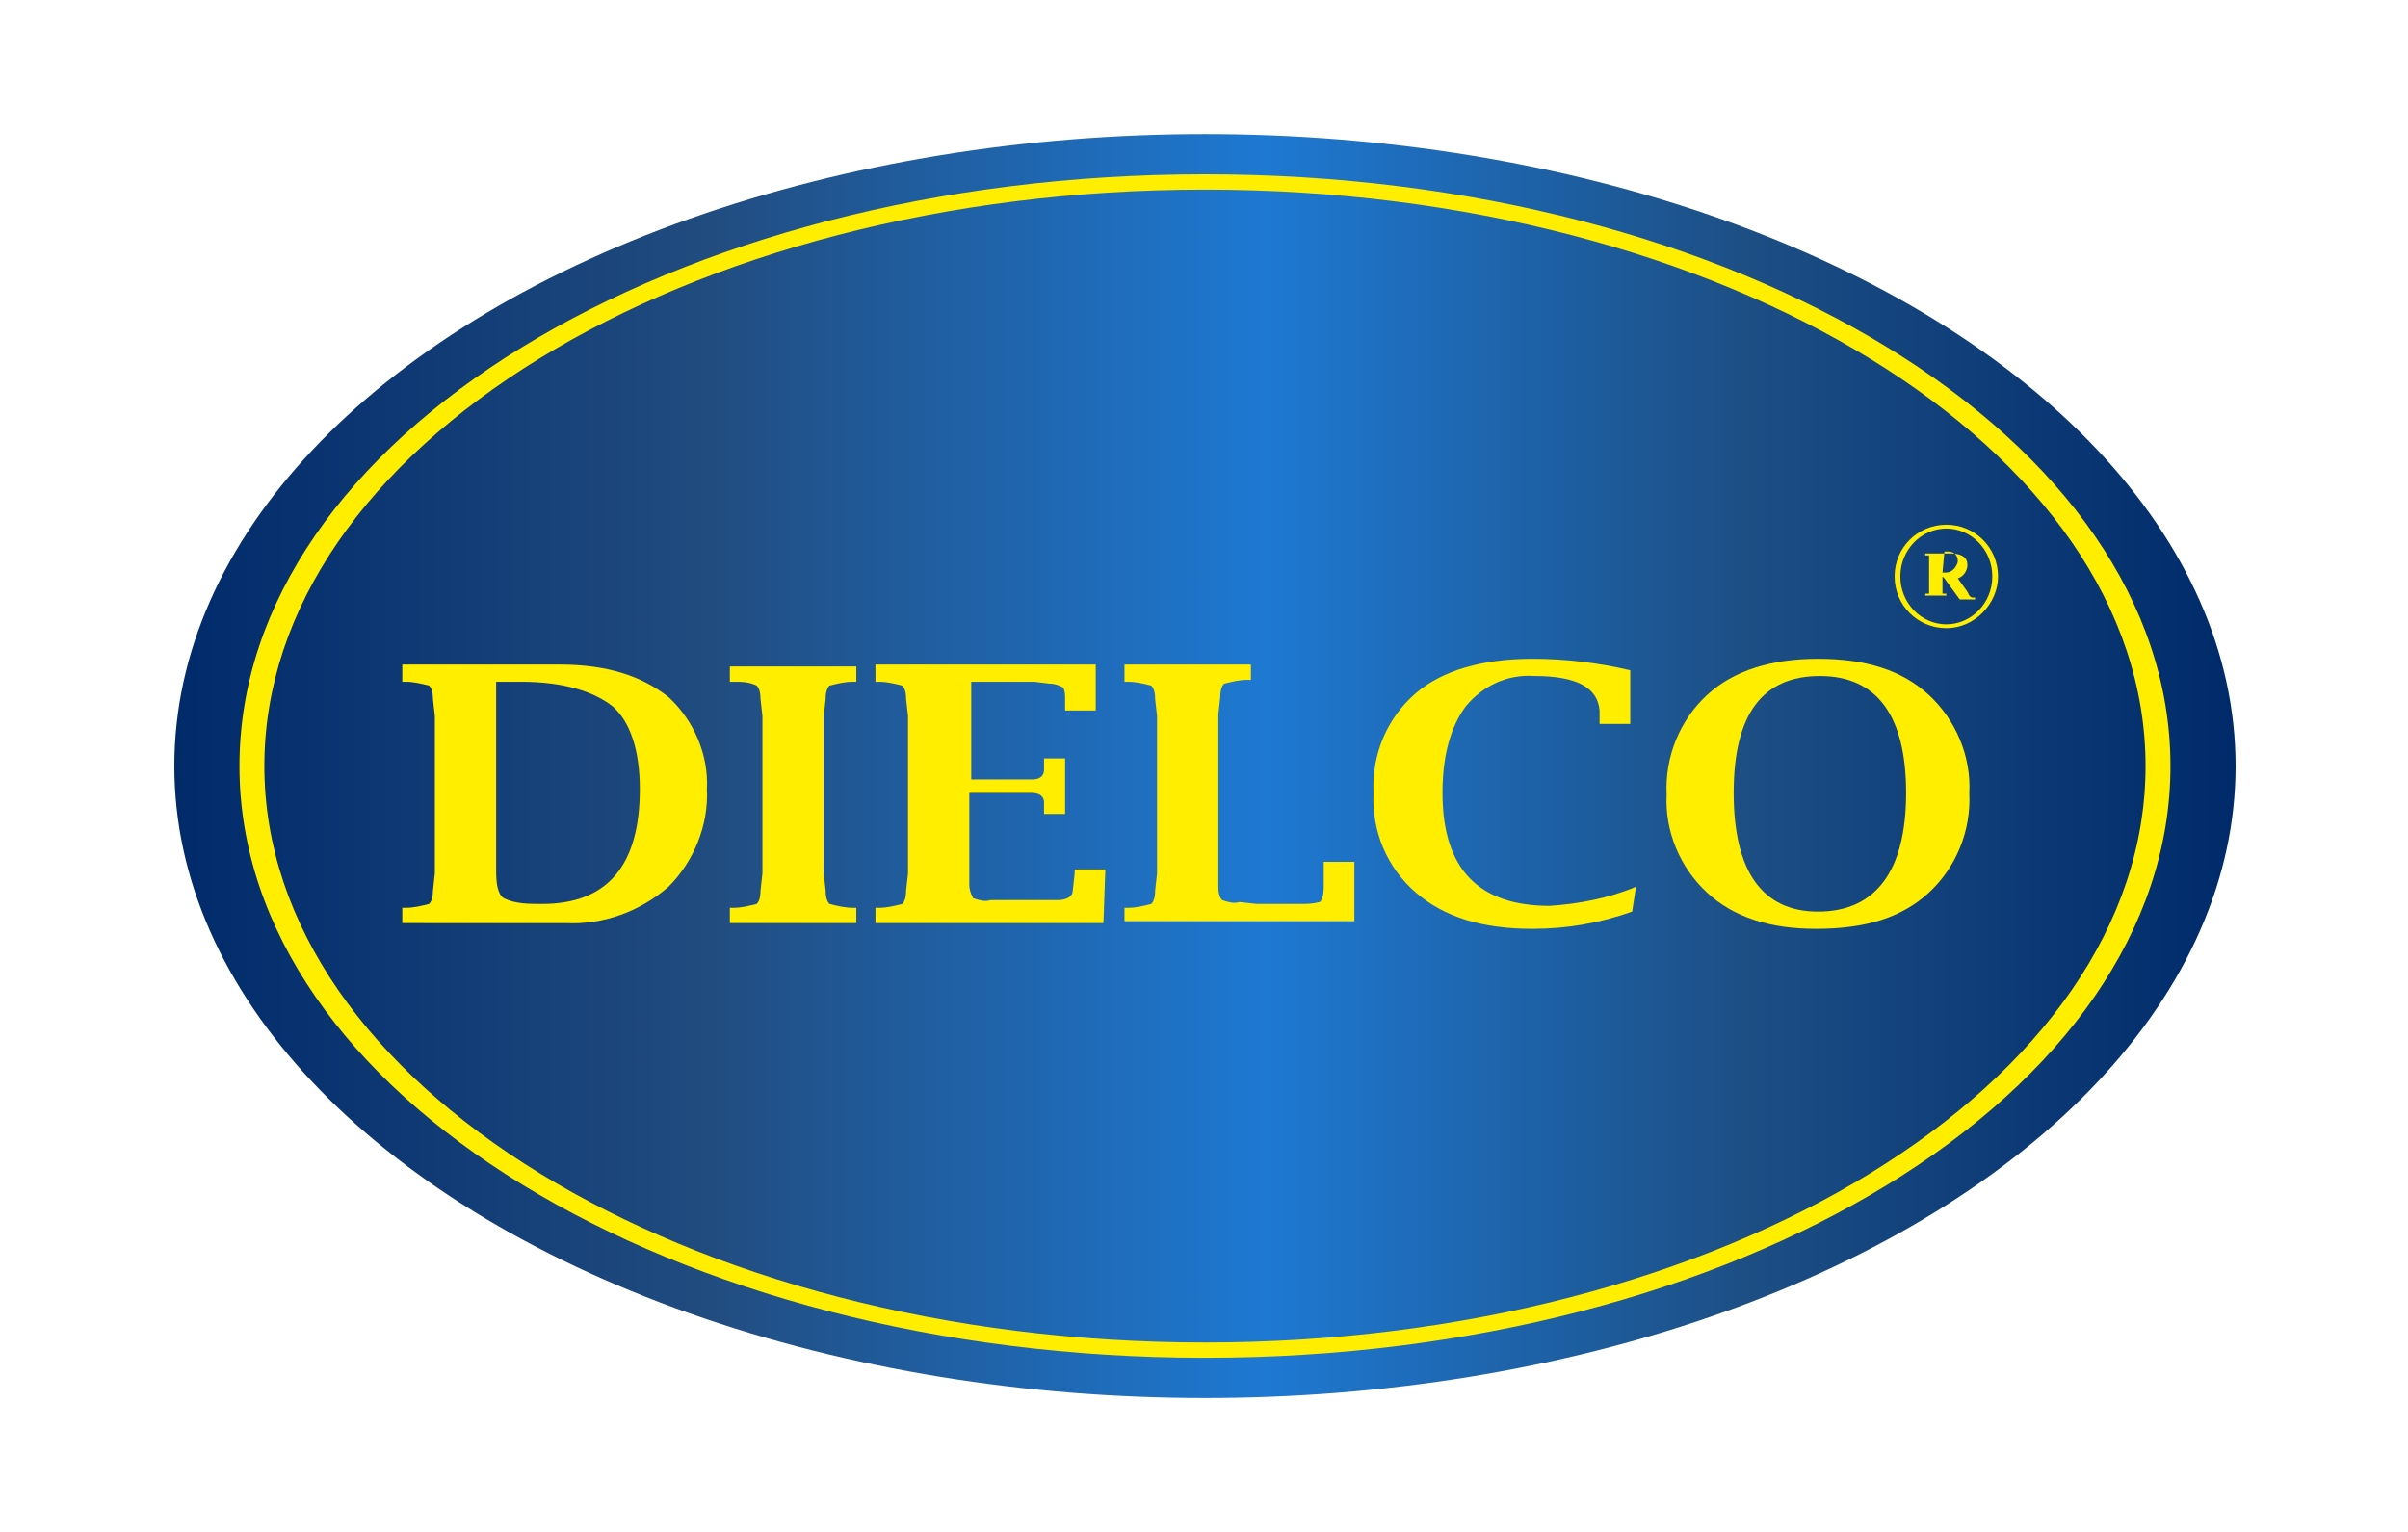 <?xml version="1.0" encoding="utf-8"?>
<!-- Generator: Adobe Illustrator 24.0.1, SVG Export Plug-In . SVG Version: 6.00 Build 0)  -->
<svg version="1.1" id="Capa_1" xmlns="http://www.w3.org/2000/svg" xmlns:xlink="http://www.w3.org/1999/xlink" x="0px" y="0px"
	 viewBox="0 0 125.7 80" style="enable-background:new 0 0 125.7 80;" xml:space="preserve">
<style type="text/css">
	.st0{fill:url(#SVGID_1_);}
	.st1{fill-rule:evenodd;clip-rule:evenodd;fill:#FFEE00;}
	.st2{fill:#FFEE00;}
</style>
<title>logo Dielco</title>
<g id="Capa_2_1_">
	<g id="Capa_1-2">
		
			<linearGradient id="SVGID_1_" gradientUnits="userSpaceOnUse" x1="9.039" y1="41.58" x2="116.686" y2="41.58" gradientTransform="matrix(1 0 0 -1 0 81.58)">
			<stop  offset="0" style="stop-color:#002A6A"/>
			<stop  offset="0.26" style="stop-color:#214C80"/>
			<stop  offset="0.53" style="stop-color:#1E79D2"/>
			<stop  offset="0.76" style="stop-color:#1D4F85"/>
			<stop  offset="1" style="stop-color:#002A6A"/>
		</linearGradient>
		<ellipse class="st0" cx="62.9" cy="40" rx="53.8" ry="33"/>
		<path class="st1" d="M62.9,9.1c27.8,0,50.4,13.8,50.4,30.9S90.7,70.9,62.9,70.9S12.5,57.1,12.5,40S35,9.1,62.9,9.1z M62.9,9.9
			C35.7,9.9,13.8,23.4,13.8,40s22,30.1,49.1,30.1s49.1-13.5,49.1-30.1S90,9.9,62.9,9.9z"/>
		<path class="st2" d="M21,48.2v-0.8h0.2c0.4,0,0.8-0.1,1.2-0.2c0.1-0.1,0.2-0.3,0.2-0.7l0.1-0.9v-8.2l-0.1-0.9
			c0-0.4-0.1-0.6-0.2-0.7c-0.4-0.1-0.8-0.2-1.2-0.2H21v-0.9h5.1h2.3h0.8c2.5,0,4.3,0.6,5.7,1.7c1.3,1.2,2.1,3,2,4.8
			c0.1,1.9-0.7,3.8-2,5.1c-1.5,1.3-3.4,2-5.4,1.9L21,48.2z M25.9,35.6v9.9c0,0.7,0.1,1.2,0.4,1.4c0.6,0.3,1.3,0.3,2,0.3
			c3.4,0,5.1-2,5.1-6c0-2-0.5-3.5-1.4-4.3c-1-0.8-2.6-1.3-4.8-1.3L25.9,35.6z"/>
		<path class="st2" d="M44.7,48.2h-6.6v-0.8h0.2c0.4,0,0.8-0.1,1.2-0.2c0.1-0.1,0.2-0.3,0.2-0.7l0.1-0.9v-8.2l-0.1-0.9
			c0-0.4-0.1-0.6-0.2-0.7c-0.4-0.2-0.8-0.2-1.2-0.2h-0.2v-0.8h6.6v0.8h-0.2c-0.4,0-0.8,0.1-1.2,0.2c-0.1,0.1-0.2,0.3-0.2,0.7
			l-0.1,0.9v8.2l0.1,0.9c0,0.4,0.1,0.6,0.2,0.7c0.4,0.1,0.8,0.2,1.2,0.2h0.2L44.7,48.2z"/>
		<path class="st2" d="M57.6,48.2H45.7v-0.8h0.2c0.4,0,0.8-0.1,1.2-0.2c0.1-0.1,0.2-0.3,0.2-0.7l0.1-0.9v-8.2l-0.1-0.9
			c0-0.4-0.1-0.6-0.2-0.7c-0.4-0.1-0.8-0.2-1.2-0.2h-0.2v-0.9h11.5v2.4h-1.6V37c0-0.3,0-0.5,0-0.5c0-0.2,0-0.4-0.1-0.6
			c-0.2-0.1-0.4-0.2-0.7-0.2L54,35.6h-3.3v5.1h2.2h1c0.4,0,0.6-0.2,0.6-0.5c0,0,0-0.2,0-0.4v-0.2h1.1v2.9h-1.1v-0.2
			c0-0.2,0-0.3,0-0.4c0-0.3-0.2-0.5-0.7-0.5h-1h-2.2v4l0,0.8c0,0.3,0.1,0.5,0.2,0.7c0.3,0.1,0.6,0.2,0.9,0.1l1,0H54h1.2
			c0.5,0,0.8-0.2,0.8-0.5l0.1-0.9v-0.2h1.6L57.6,48.2z"/>
		<path class="st2" d="M58.7,48.2v-0.8h0.2c0.4,0,0.8-0.1,1.2-0.2c0.1-0.1,0.2-0.3,0.2-0.7l0.1-0.9v-8.2l-0.1-0.9
			c0-0.4-0.1-0.6-0.2-0.7c-0.4-0.1-0.8-0.2-1.2-0.2h-0.2v-0.9h6.6v0.8h-0.2c-0.4,0-0.8,0.1-1.2,0.2c-0.1,0.1-0.2,0.3-0.2,0.7
			l-0.1,0.9v8.2l0,0.8c0,0.4,0.1,0.6,0.2,0.7c0.3,0.1,0.6,0.2,0.9,0.1l0.9,0.1H67l0.9,0c0.3,0,0.6,0,1-0.1c0.1-0.1,0.2-0.3,0.2-0.8
			v-1.1V45h1.6v3.1H58.7z"/>
		<path class="st2" d="M85.2,47.6c-1.7,0.6-3.4,0.9-5.2,0.9c-2.6,0-4.6-0.6-6.1-1.9c-1.5-1.3-2.3-3.2-2.2-5.2
			c-0.1-2,0.7-3.9,2.2-5.2c1.4-1.2,3.5-1.8,6.1-1.8c1.7,0,3.4,0.2,5.1,0.6v2.8h-1.6v-0.2v-0.5c-0.1-1.2-1.2-1.8-3.4-1.8
			c-1.4-0.1-2.7,0.5-3.6,1.6c-0.8,1.1-1.2,2.6-1.2,4.5c0,4,1.9,5.9,5.6,5.9c1.5-0.1,3.1-0.4,4.5-1L85.2,47.6z"/>
		<path class="st2" d="M94.8,48.5c-2.4,0-4.3-0.6-5.7-1.9c-1.4-1.3-2.2-3.2-2.1-5.1c-0.1-2,0.7-3.9,2.1-5.2c1.4-1.3,3.4-1.9,5.8-1.9
			c2.5,0,4.4,0.6,5.8,1.9c1.4,1.3,2.2,3.2,2.1,5.1c0.1,2-0.7,3.9-2.1,5.2C99.3,47.9,97.4,48.5,94.8,48.5z M94.9,47.6
			c3,0,4.6-2.1,4.6-6.2c0-4-1.5-6.1-4.5-6.1c-3,0-4.5,2-4.5,6.1C90.5,45.5,92,47.6,94.9,47.6z"/>
		<path class="st2" d="M101.4,30.1v0.6v0.2c0,0.1,0,0.1,0,0.1s0.1,0,0.2,0h0v0.1h-1.1V31h0c0.1,0,0.1,0,0.2,0c0,0,0-0.1,0-0.1v-1.8
			c0-0.1,0-0.1,0-0.1c-0.1,0-0.1,0-0.2,0h0v-0.1h1.3c0.6,0,0.9,0.2,0.9,0.6c0,0.3-0.2,0.6-0.5,0.7l0.5,0.7l0.1,0.2
			c0.1,0.1,0.1,0.1,0.2,0.1h0.1v0.1h-0.8l-0.8-1.1L101.4,30.1z M101.4,29.9L101.4,29.9c0.3,0,0.4,0,0.6-0.2c0.1-0.1,0.2-0.3,0.2-0.4
			c0-0.3-0.2-0.5-0.5-0.5h-0.2L101.4,29.9z"/>
		<path class="st2" d="M101.6,32.8c-1.5,0-2.7-1.2-2.7-2.7c0-1.5,1.2-2.7,2.7-2.7c1.5,0,2.7,1.2,2.7,2.7v0
			C104.3,31.5,103.1,32.8,101.6,32.8z M101.6,27.6c-1.3,0-2.4,1.1-2.4,2.5s1.1,2.5,2.4,2.5c1.3,0,2.4-1.1,2.4-2.5c0,0,0,0,0,0
			C104,28.7,102.9,27.6,101.6,27.6z"/>
	</g>
</g>
</svg>
